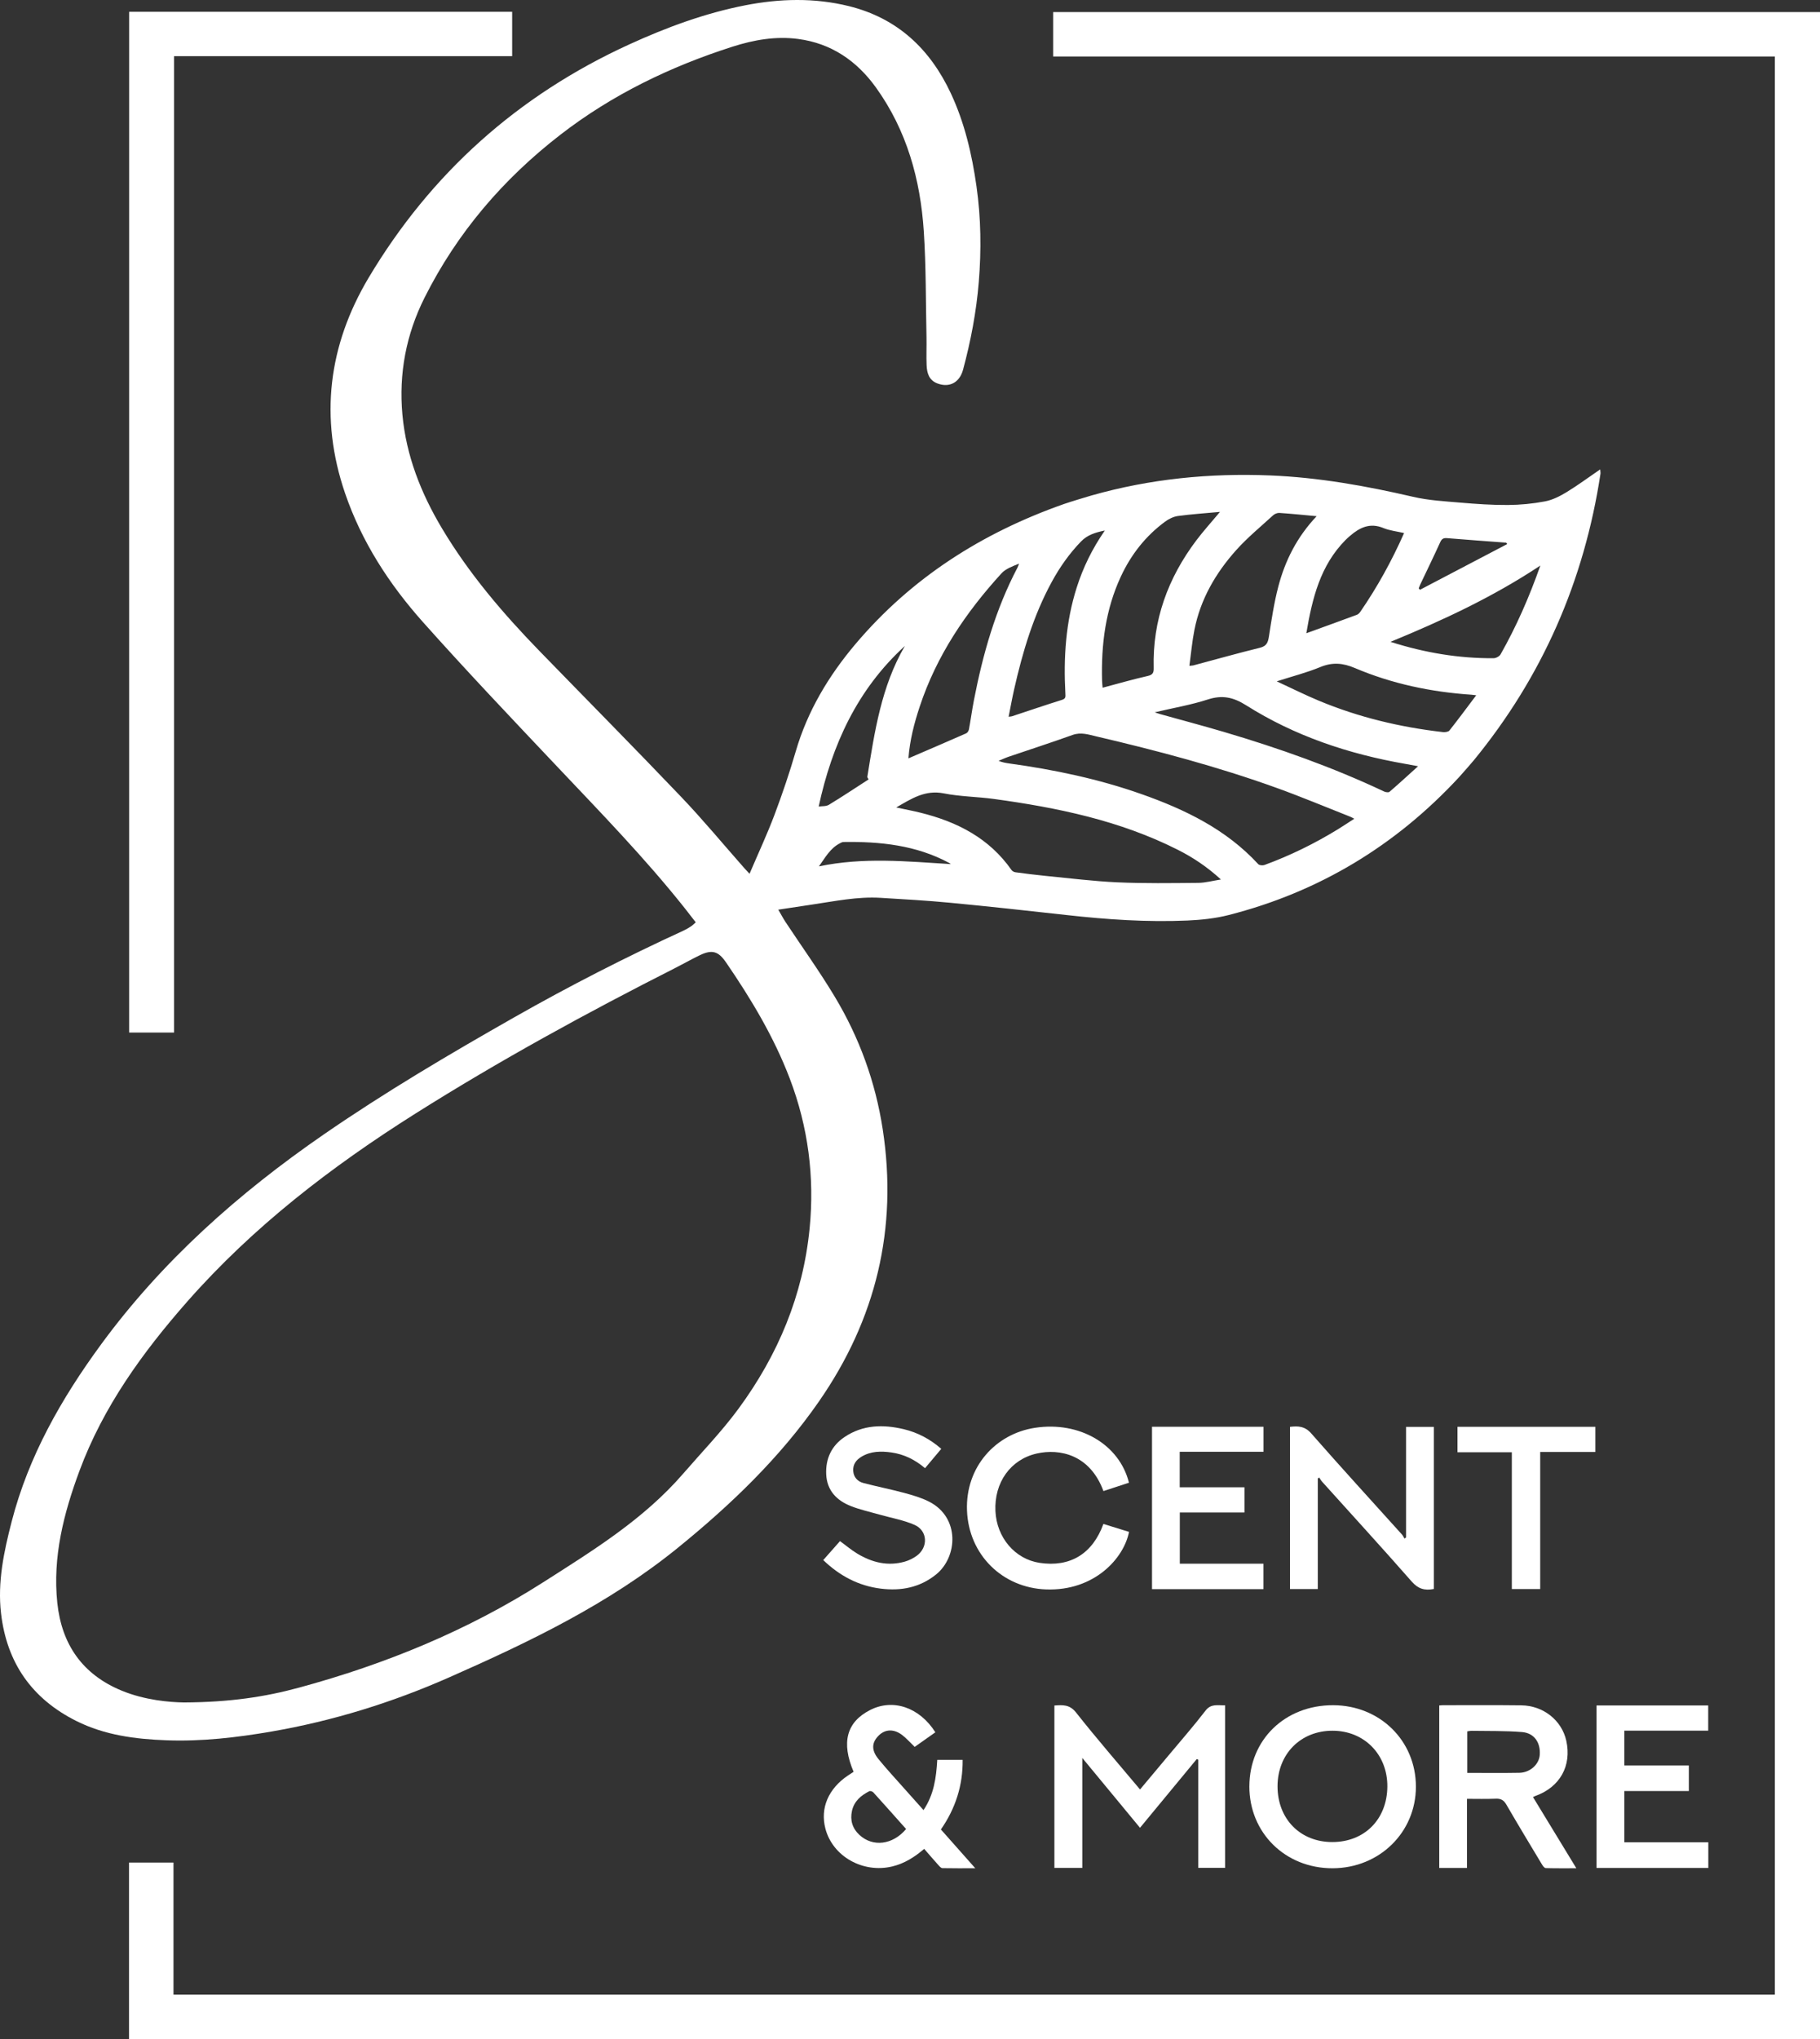 <svg width="192" height="215" viewBox="0 0 192 215" fill="none" xmlns="http://www.w3.org/2000/svg">
<rect x="0" y="0" width="192" height="215" fill="#333333" stroke="none"/>
<path d="M79.073 92.117C79.98 89.991 80.913 87.997 81.688 85.947C82.523 83.734 83.284 81.488 83.946 79.219C85.184 74.966 87.404 71.268 90.239 67.909C96.153 60.914 103.607 56.175 112.226 53.142C112.897 52.905 114.835 52.324 115.151 52.235C121.318 50.483 127.617 49.864 134.007 50.124C139.111 50.333 144.115 51.227 149.085 52.38C150.713 52.757 152.415 52.849 154.089 52.992C155.745 53.134 157.412 53.249 159.07 53.239C160.383 53.231 161.71 53.104 163 52.857C163.789 52.706 164.564 52.312 165.261 51.889C166.453 51.163 167.578 50.328 168.809 49.485C168.824 49.696 168.86 49.831 168.839 49.959C167.122 61.23 162.723 71.327 155.461 80.176C155.238 80.446 154.235 81.595 153.933 81.923C147.263 89.13 139.183 94.022 129.637 96.464C128.224 96.826 126.737 96.981 125.276 97.047C121.006 97.236 116.748 96.941 112.503 96.467C108.396 96.008 104.287 95.56 100.175 95.168C97.758 94.936 95.33 94.804 92.908 94.656C90.462 94.506 88.076 95.01 85.676 95.364C84.546 95.53 83.415 95.703 82.105 95.902C82.397 96.401 82.613 96.816 82.869 97.203C84.6 99.821 86.435 102.372 88.05 105.057C90.654 109.383 92.356 114.061 93.123 119.06C94.728 129.519 92.421 139.081 86.384 147.765C82.262 153.696 77.109 158.634 71.505 163.182C64.22 169.096 55.871 173.096 47.371 176.845C41.362 179.496 35.11 181.434 28.622 182.552C24.961 183.183 21.272 183.611 17.548 183.471C14.271 183.349 11.039 182.931 8.06 181.441C3.351 179.088 0.711 175.289 0.108 170.081C-0.273 166.77 0.414 163.585 1.229 160.422C3.008 153.523 6.468 147.46 10.652 141.75C17.112 132.939 25.161 125.801 34.128 119.618C40.613 115.144 47.396 111.145 54.246 107.254C60.075 103.941 66.043 100.895 72.136 98.097C72.405 97.972 72.662 97.817 72.91 97.654C73.067 97.552 73.197 97.409 73.397 97.236C72.995 96.719 72.615 96.22 72.223 95.728C68.022 90.447 63.318 85.616 58.683 80.719C53.949 75.715 49.198 70.718 44.615 65.579C41.049 61.579 38.147 57.107 36.399 51.991C33.682 44.035 34.636 36.411 38.898 29.265C45.471 18.256 54.656 10.041 66.381 4.683C70.316 2.885 74.369 1.388 78.627 0.557C82.257 -0.151 85.92 -0.25 89.544 0.644C94.674 1.91 98.117 5.162 100.306 9.835C101.764 12.952 102.533 16.26 103.015 19.647C103.492 23 103.531 26.364 103.256 29.734C103 32.861 102.415 35.937 101.6 38.965C101.229 40.348 100.157 40.885 98.916 40.434C97.996 40.098 97.788 39.329 97.753 38.499C97.709 37.526 97.76 36.548 97.74 35.573C97.66 31.842 97.699 28.104 97.455 24.383C97.096 18.921 95.661 13.746 92.405 9.223C90.388 6.42 87.701 4.568 84.195 4.107C81.829 3.797 79.537 4.199 77.273 4.922C70.708 7.023 64.587 9.977 59.127 14.197C53.077 18.872 48.217 24.551 44.789 31.379C42.846 35.249 42.057 39.39 42.451 43.709C42.849 48.046 44.412 52.006 46.638 55.724C49.475 60.474 53.044 64.652 56.889 68.61C61.885 73.751 66.93 78.847 71.88 84.034C74.184 86.449 76.314 89.026 78.524 91.526C78.663 91.682 78.806 91.832 79.075 92.122L79.073 92.117ZM19.404 179.483C24.225 179.458 27.924 178.905 31.552 177.919C40.66 175.447 49.314 171.91 57.278 166.829C62.562 163.457 67.906 160.177 72.077 155.354C74.036 153.09 76.12 150.943 77.904 148.522C82.093 142.827 84.718 136.545 85.41 129.506C85.943 124.09 85.258 118.808 83.32 113.717C81.647 109.325 79.237 105.316 76.584 101.448C75.786 100.284 75.115 100.083 73.828 100.704C72.967 101.12 72.136 101.591 71.285 102.024C61.913 106.768 52.705 111.802 43.82 117.402C34.956 122.992 26.709 129.323 19.76 137.215C15.03 142.588 10.88 148.326 8.376 155.084C6.717 159.561 5.538 164.15 6.045 168.983C6.507 173.366 8.699 176.547 12.874 178.253C15.305 179.246 17.868 179.458 19.406 179.483H19.404ZM142.872 86.321C142.687 86.225 142.577 86.158 142.462 86.11C139.875 85.091 137.309 84.014 134.697 83.072C128.47 80.826 122.077 79.137 115.635 77.63C114.833 77.441 114.03 77.166 113.151 77.482C110.913 78.287 108.65 79.015 106.399 79.782C106.04 79.904 105.697 80.069 105.345 80.212C105.751 80.378 106.122 80.441 106.496 80.492C111.247 81.149 115.925 82.13 120.447 83.729C125.04 85.351 129.367 87.444 132.738 91.104C132.856 91.231 133.205 91.262 133.392 91.193C136.097 90.202 138.67 88.942 141.123 87.439C141.7 87.085 142.262 86.708 142.872 86.314V86.321ZM94.546 85.127C95.469 85.326 96.296 85.478 97.112 85.682C100.98 86.64 104.361 88.366 106.707 91.72C106.789 91.84 106.971 91.939 107.117 91.959C108.17 92.1 109.224 92.237 110.28 92.339C112.8 92.583 115.32 92.904 117.847 93.019C120.698 93.146 123.556 93.103 126.409 93.077C127.163 93.07 127.917 92.858 128.801 92.721C127.345 91.389 125.861 90.401 124.261 89.594C118.147 86.505 111.546 85.145 104.825 84.228C103.077 83.991 101.29 83.984 99.567 83.642C97.594 83.25 96.153 84.2 94.548 85.129L94.546 85.127ZM138.901 54.42C137.473 54.29 136.225 54.16 134.971 54.076C134.751 54.061 134.466 54.178 134.3 54.331C132.985 55.536 131.593 56.679 130.408 58.001C128.245 60.417 126.643 63.175 126.007 66.394C125.763 67.627 125.653 68.885 125.474 70.194C125.733 70.168 125.817 70.171 125.894 70.15C128.234 69.527 130.565 68.867 132.915 68.291C133.643 68.113 133.771 67.708 133.869 67.072C134.143 65.322 134.405 63.557 134.853 61.846C135.568 59.116 136.812 56.626 138.896 54.423L138.901 54.42ZM128.704 53.967C127.101 54.115 125.676 54.209 124.266 54.4C123.795 54.464 123.302 54.708 122.913 54.993C120.852 56.511 119.324 58.464 118.245 60.779C116.625 64.26 116.163 67.945 116.261 71.732C116.266 71.979 116.299 72.226 116.32 72.504C117.945 72.073 119.496 71.622 121.067 71.268C121.618 71.144 121.721 70.919 121.708 70.42C121.577 65.396 123.208 60.94 126.217 56.954C126.953 55.979 127.781 55.07 128.704 53.964V53.967ZM95.835 79.95C97.912 79.056 99.924 78.195 101.926 77.314C102.062 77.253 102.19 77.049 102.218 76.894C102.408 75.878 102.544 74.849 102.741 73.833C103.682 68.977 105.02 64.248 107.34 59.837C107.409 59.707 107.45 59.562 107.504 59.424C106.809 59.702 106.099 59.959 105.648 60.45C101.88 64.576 98.804 69.129 97.032 74.472C96.445 76.239 95.979 78.03 95.835 79.947V79.95ZM134.689 71.831C136.271 72.562 137.673 73.265 139.116 73.866C143.318 75.618 147.706 76.667 152.226 77.182C152.451 77.207 152.795 77.159 152.91 77.011C153.853 75.819 154.756 74.597 155.732 73.301C155.471 73.27 155.353 73.25 155.235 73.242C150.982 72.957 146.848 72.091 142.931 70.428C141.646 69.883 140.557 69.802 139.275 70.329C137.855 70.915 136.353 71.296 134.689 71.831ZM121.823 75.099C122.1 75.19 122.239 75.244 122.38 75.282C124.628 75.908 126.884 76.507 129.121 77.166C134.897 78.873 140.565 80.874 146.017 83.446C146.181 83.523 146.481 83.566 146.586 83.477C147.573 82.629 148.529 81.748 149.601 80.78C149.019 80.673 148.627 80.597 148.229 80.528C142.259 79.489 136.591 77.594 131.462 74.357C130.101 73.499 128.942 73.25 127.417 73.744C125.645 74.317 123.789 74.632 121.821 75.096L121.823 75.099ZM116.553 55.93C115.515 56.144 114.707 56.401 114.043 57.087C112.805 58.365 111.8 59.796 110.954 61.347C109.014 64.91 107.873 68.75 106.986 72.674C106.773 73.614 106.604 74.564 106.404 75.562C106.599 75.537 106.684 75.539 106.76 75.514C108.516 74.936 110.265 74.337 112.031 73.784C112.439 73.657 112.41 73.456 112.392 73.13C112.187 69.343 112.423 65.602 113.582 61.956C114.253 59.844 115.21 57.876 116.553 55.93ZM162.497 59.625C157.494 62.941 152.226 65.391 146.691 67.668C150.354 68.834 153.91 69.412 157.555 69.394C157.809 69.394 158.178 69.203 158.299 68.992C159.96 66.061 161.311 62.989 162.497 59.628V59.625ZM137.809 66.761C139.685 66.079 141.421 65.455 143.149 64.813C143.295 64.759 143.425 64.614 143.518 64.482C145.297 61.892 146.812 59.157 148.124 56.198C147.36 56.02 146.607 55.943 145.935 55.666C144.52 55.082 143.436 55.615 142.408 56.506C142.246 56.646 142.087 56.786 141.939 56.936C139.293 59.613 138.442 63.033 137.811 66.761H137.809ZM95.458 68.103C90.429 72.697 87.77 78.526 86.368 85.028C86.702 84.979 87.14 85.028 87.437 84.849C88.852 83.994 90.226 83.074 91.634 82.168C91.585 82.069 91.487 81.969 91.5 81.888C92.269 77.141 92.967 72.371 95.458 68.103ZM100.308 91.101C100.244 91.055 100.183 90.999 100.113 90.964C96.63 89.1 92.851 88.71 88.983 88.769C88.847 88.769 88.706 88.853 88.578 88.919C87.578 89.443 87.066 90.393 86.394 91.338C91.077 90.353 95.681 90.816 100.308 91.099V91.101ZM159.003 57.359C158.968 57.311 158.932 57.26 158.896 57.211C156.817 57.056 154.738 56.906 152.661 56.735C152.292 56.705 152.105 56.794 151.941 57.15C151.259 58.65 150.536 60.13 149.831 61.617C149.767 61.749 149.721 61.892 149.667 62.029L149.798 62.18C152.867 60.573 155.935 58.966 159.003 57.359Z" fill="white"/>
<path d="M13.612 215V196.362H18.303V210.284H187.234V5.956H111.103V1.273H192V215H13.612Z" fill="white"/>
<path d="M13.625 1.244H54.03V5.922H18.365V108.858H13.625V1.244Z" fill="white"/>
<path d="M120.267 188.656C121.303 187.42 122.297 186.239 123.287 185.052C124.591 183.488 125.937 181.955 127.178 180.343C127.765 179.579 128.473 179.811 129.239 179.783V196.922H126.406V185.516C126.355 185.493 126.304 185.472 126.253 185.449C124.269 187.848 122.287 190.25 120.264 192.697C118.239 190.25 116.26 187.853 114.176 185.332V196.924H111.233V179.806C112.108 179.745 112.836 179.679 113.52 180.547C115.673 183.277 117.96 185.903 120.267 188.656Z" fill="white"/>
<path d="M151.833 196.93V179.799C151.984 179.789 152.105 179.773 152.228 179.773C154.981 179.773 157.734 179.753 160.487 179.786C162.812 179.814 164.753 181.367 165.232 183.507C165.824 186.16 164.566 188.411 161.979 189.338C161.92 189.359 161.866 189.392 161.723 189.458C163.233 191.936 164.735 194.401 166.296 196.963C165.165 196.963 164.114 196.975 163.063 196.945C162.93 196.94 162.769 196.728 162.679 196.578C161.415 194.475 160.144 192.374 158.913 190.252C158.642 189.784 158.336 189.608 157.798 189.631C156.801 189.672 155.801 189.644 154.758 189.644V196.93H151.833ZM154.786 186.909C156.665 186.909 158.475 186.934 160.282 186.899C161.418 186.878 162.359 186.015 162.435 185.024C162.535 183.718 161.856 182.707 160.564 182.603C158.785 182.46 156.993 182.503 155.207 182.473C155.066 182.473 154.927 182.511 154.786 182.531V186.909Z" fill="white"/>
<path d="M151.259 167.52C150.298 167.711 149.603 167.507 148.934 166.744C145.825 163.201 142.638 159.725 139.485 156.221C139.362 156.086 139.273 155.921 139.168 155.77C139.119 155.803 139.068 155.839 139.019 155.872V167.525H136.089V150.425C136.94 150.331 137.645 150.341 138.329 151.12C141.477 154.713 144.71 158.235 147.906 161.785C148.014 161.905 148.081 162.063 148.165 162.205C148.222 162.165 148.275 162.127 148.332 162.086V150.433H151.262V167.52H151.259Z" fill="white"/>
<path d="M98.673 182.63C97.917 183.165 97.194 183.677 96.494 184.168C96.035 183.725 95.653 183.292 95.207 182.943C94.336 182.256 93.41 182.281 92.721 182.949C91.957 183.687 91.9 184.497 92.662 185.437C93.518 186.491 94.446 187.487 95.348 188.505C96.022 189.267 96.704 190.023 97.425 190.83C98.522 189.208 98.77 187.405 98.876 185.533H101.554C101.583 188.235 100.796 190.66 99.26 192.873C100.455 194.22 101.618 195.531 102.887 196.962C101.644 196.962 100.529 196.973 99.416 196.95C99.283 196.947 99.132 196.782 99.024 196.662C98.517 196.097 98.019 195.521 97.496 194.918C96.481 195.788 95.4 196.473 94.1 196.779C91.019 197.505 87.845 195.712 87.076 192.789C86.507 190.624 87.384 188.569 89.478 187.168C89.668 187.041 89.862 186.919 90.05 186.796C88.729 183.692 89.309 181.55 91.793 180.28C94.2 179.05 96.999 179.987 98.676 182.63H98.673ZM95.587 192.824C94.423 191.52 93.287 190.237 92.134 188.966C92.046 188.869 91.806 188.788 91.708 188.839C90.829 189.284 90.106 189.891 89.88 190.907C89.66 191.895 89.924 192.761 90.665 193.448C92.077 194.757 94.187 194.5 95.589 192.824H95.587Z" fill="white"/>
<path d="M131.802 188.317C131.815 183.392 135.578 179.758 140.646 179.773C145.576 179.789 149.367 183.517 149.37 188.353C149.375 193.176 145.517 196.953 140.58 196.963C135.591 196.973 131.79 193.23 131.8 188.317H131.802ZM140.549 194.2C143.951 194.2 146.332 191.798 146.358 188.35C146.381 184.969 143.922 182.465 140.574 182.463C137.211 182.46 134.773 184.923 134.773 188.325C134.773 191.763 137.173 194.202 140.549 194.2Z" fill="white"/>
<path d="M124.454 153.055V156.798H131.283V159.457H124.464V164.853H133.285V167.537H121.531V150.417H133.29V153.055H124.454Z" fill="white"/>
<path d="M180.204 182.458H171.355V186.13H178.163V188.819H171.355V194.223H180.217V196.93H168.425V179.799H180.206V182.455L180.204 182.458Z" fill="white"/>
<path d="M116.407 160.664C117.332 160.949 118.219 161.224 119.106 161.499C118.568 164.277 115.459 167.746 110.36 167.567C105.758 167.404 102.188 163.918 102.013 159.237C101.844 154.661 105.018 151.167 109.183 150.528C113.897 149.805 118.099 152.288 119.099 156.317C118.204 156.609 117.304 156.905 116.407 157.198C114.989 153.347 111.79 152.693 109.368 153.24C106.604 153.867 104.874 156.294 105.013 159.311C105.143 162.105 107.076 164.371 109.668 164.764C112.88 165.253 115.256 163.824 116.404 160.661L116.407 160.664Z" fill="white"/>
<path d="M99.296 152.749C98.734 153.419 98.178 154.078 97.586 154.784C96.54 153.895 95.371 153.314 94.043 153.128C92.956 152.976 91.875 152.978 90.882 153.574C90.306 153.92 89.962 154.404 90.011 155.082C90.057 155.746 90.475 156.192 91.098 156.352C92.513 156.722 93.951 157.004 95.363 157.384C96.261 157.626 97.176 157.888 98.001 158.306C101.298 159.976 101.031 164.155 98.75 165.991C97.035 167.369 95.066 167.748 92.923 167.484C90.549 167.188 88.568 166.124 86.848 164.473C87.455 163.786 88.042 163.121 88.616 162.472C89.247 162.933 89.814 163.417 90.444 163.796C91.995 164.728 93.661 165.146 95.456 164.634C95.897 164.509 96.332 164.29 96.704 164.023C97.945 163.121 97.868 161.369 96.473 160.758C95.322 160.254 94.043 160.037 92.823 159.688C91.805 159.398 90.76 159.171 89.778 158.787C88.268 158.196 87.237 157.137 87.16 155.431C87.086 153.793 87.712 152.428 89.088 151.504C91.021 150.2 93.169 150.154 95.353 150.676C96.822 151.028 98.132 151.725 99.306 152.752L99.296 152.749Z" fill="white"/>
<path d="M159.49 167.527V153.106H153.756V150.422H168.301V153.075H162.482V167.527H159.49Z" fill="white"/>
</svg>
